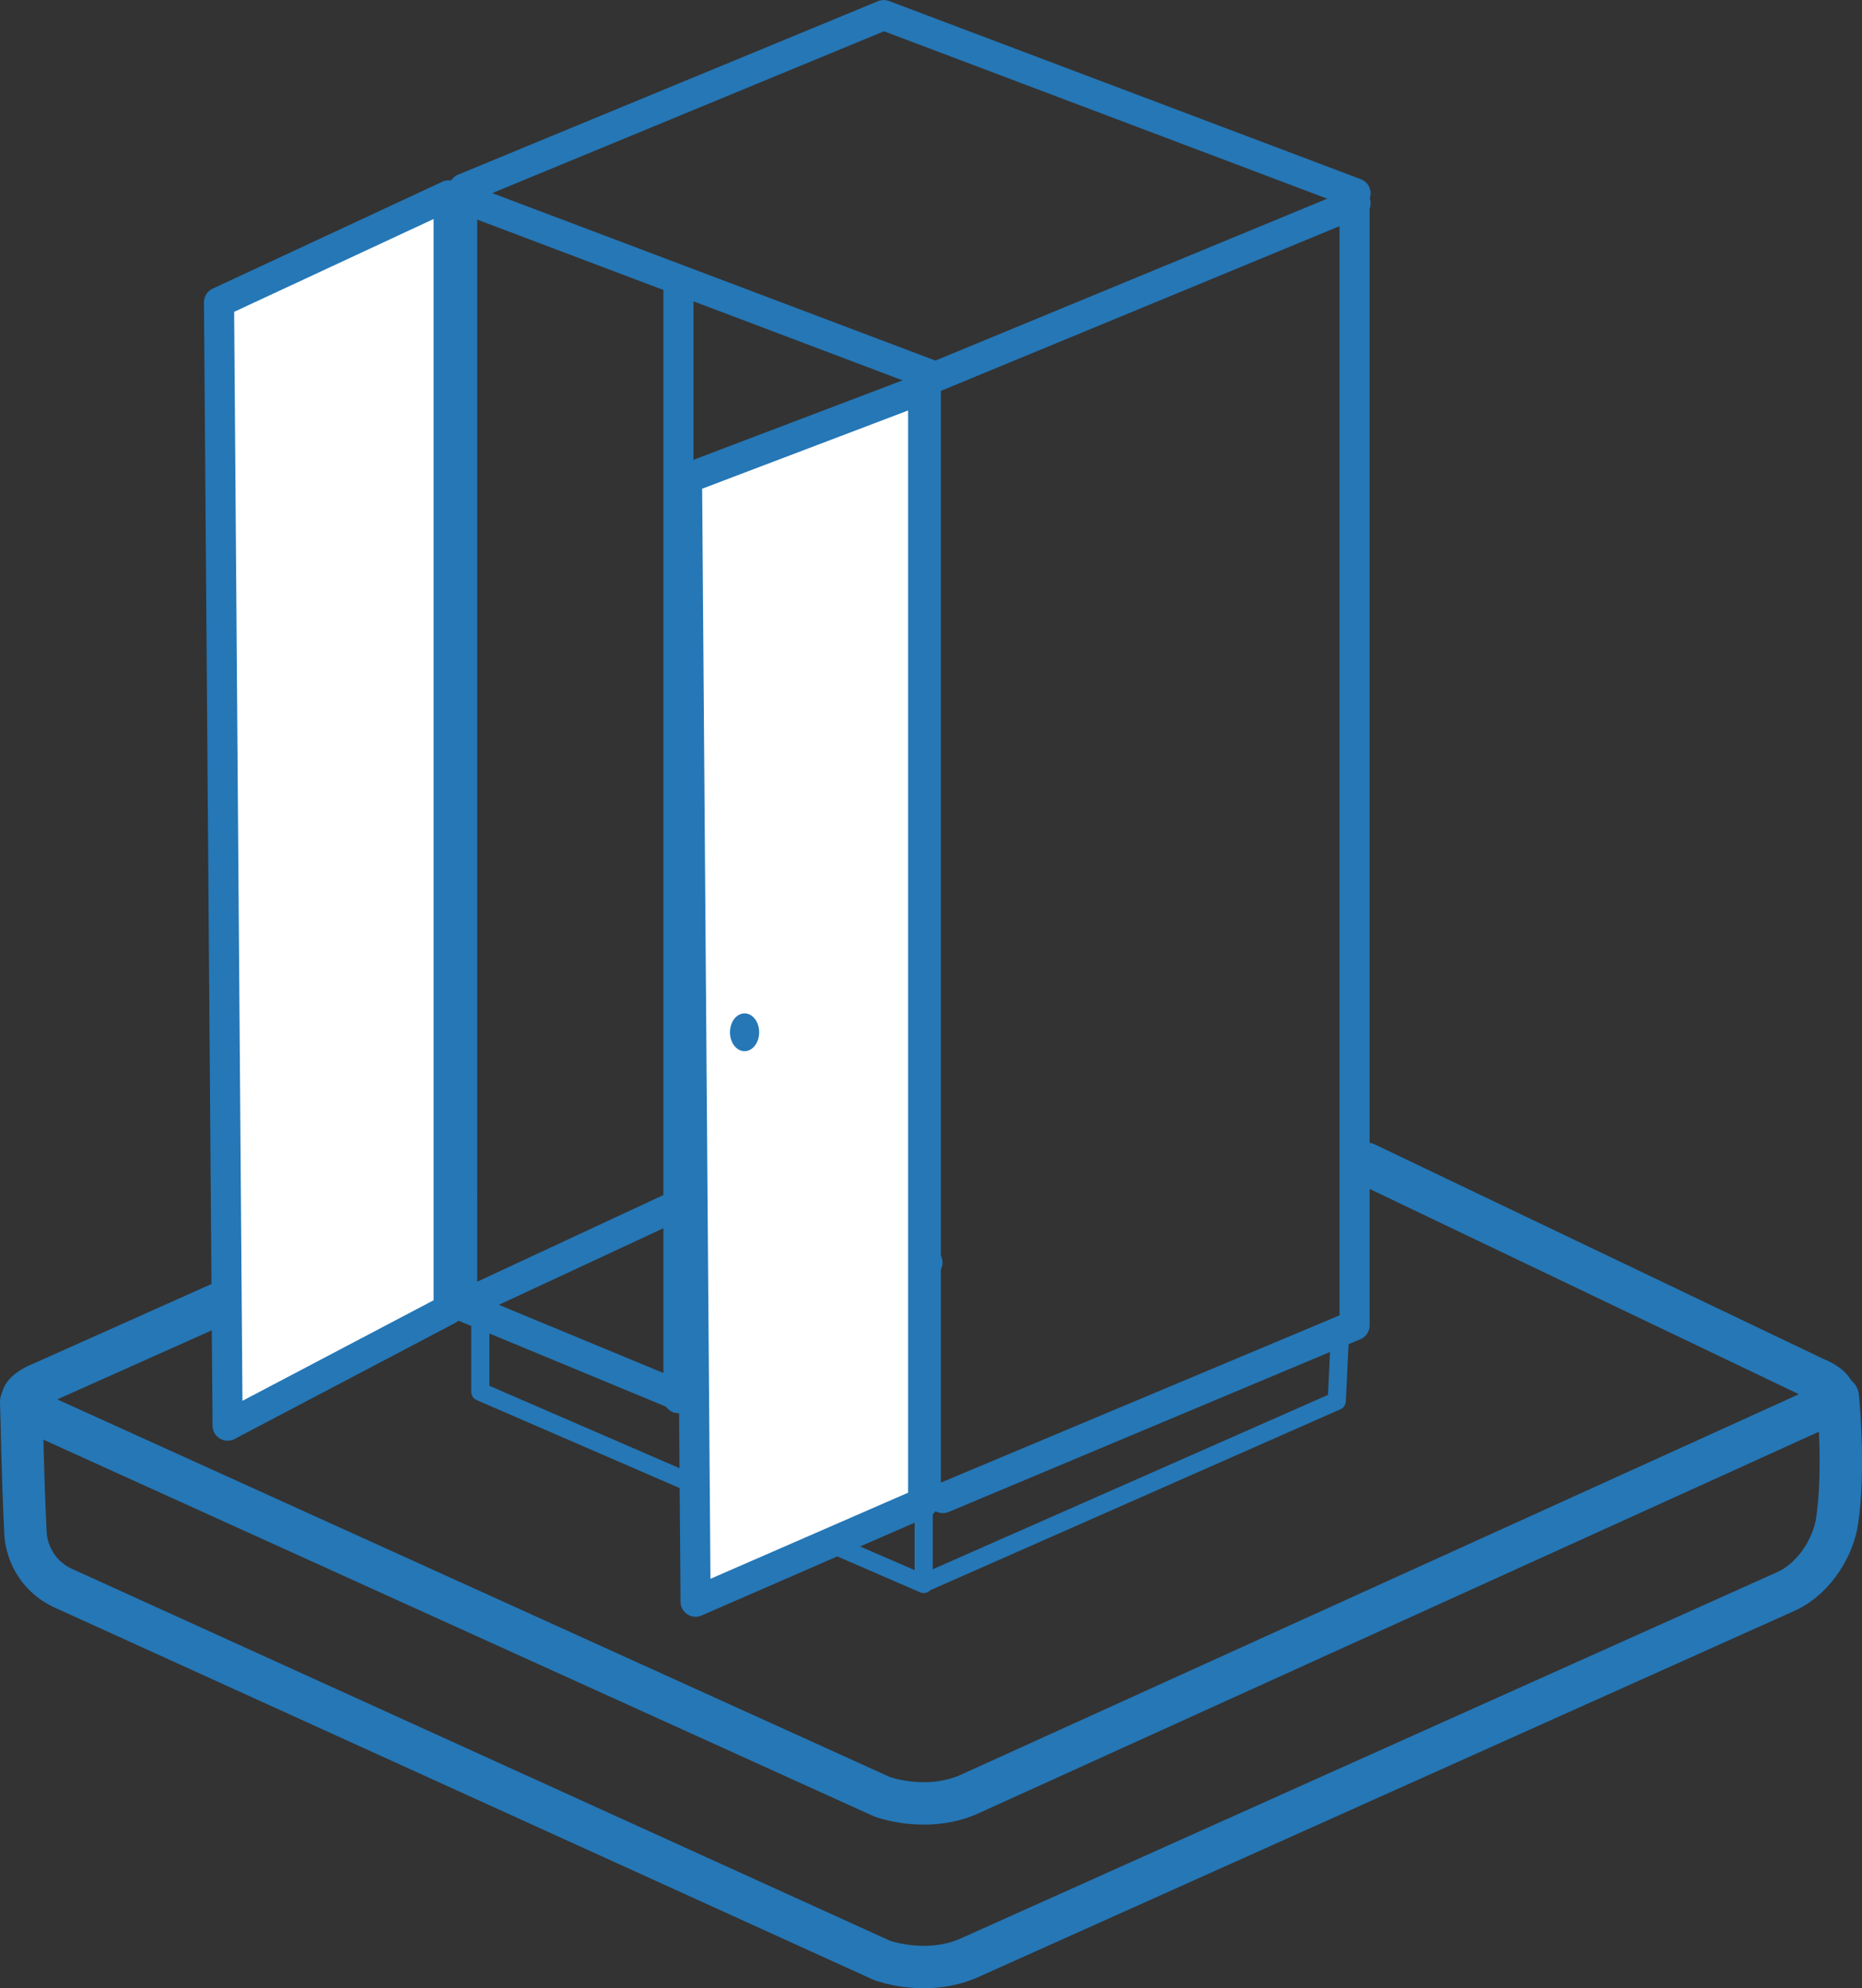 <?xml version="1.0" encoding="utf-8"?>
<!-- Generator: Adobe Illustrator 16.0.4, SVG Export Plug-In . SVG Version: 6.00 Build 0)  -->
<!DOCTYPE svg PUBLIC "-//W3C//DTD SVG 1.1//EN" "http://www.w3.org/Graphics/SVG/1.1/DTD/svg11.dtd">
<svg version="1.1" id="Warstwa_1" xmlns="http://www.w3.org/2000/svg" xmlns:xlink="http://www.w3.org/1999/xlink" x="0px" y="0px"
	 width="39.95px" height="42.655px" viewBox="0 0 39.95 42.655" enable-background="new 0 0 39.95 42.655" xml:space="preserve">
<rect x="0" y="0" width="39.95" height="42.655" fill="#333333" stroke="none"/>
<g>
	<defs>
		<rect id="SVGID_1_" y="0" width="39.95" height="42.655"/>
	</defs>
	<clipPath id="SVGID_2_">
		<use xlink:href="#SVGID_1_"  overflow="visible"/>
	</clipPath>
	
		<path clip-path="url(#SVGID_2_)" fill="none" stroke="#2577B6" stroke-width="0.91" stroke-linecap="round" stroke-linejoin="round" d="
		M39.431,29.968c0,0,0.155,1.531-0.016,2.671c-0.078,0.521-0.459,1.205-1.081,1.497l-17.562,7.879
		c-0.914,0.391-1.847,0.044-1.847,0.044L1.333,34.062c-0.567-0.274-0.768-0.804-0.786-1.17c-0.065-1.299-0.073-2.322-0.092-2.815"/>
	
		<path clip-path="url(#SVGID_2_)" fill="none" stroke="#2577B6" stroke-width="0.91" stroke-linecap="round" stroke-linejoin="round" d="
		M29.308,24.966l9.62,4.6c0,0,0.936,0.345,0.002,0.694l-18.158,8.244c-0.914,0.392-1.846,0.044-1.846,0.044L0.891,30.369
		c-0.932-0.349,0.001-0.694,0.001-0.694l8.885-3.972"/>
	
		<polyline clip-path="url(#SVGID_2_)" fill="none" stroke="#2577B6" stroke-width="0.646" stroke-linecap="round" stroke-linejoin="round" stroke-miterlimit="10" points="
		29.084,4.147 18.961,0.324 9.953,4.045 	"/>
</g>
<polyline fill="none" stroke="#2577B6" stroke-width="0.646" stroke-linecap="round" stroke-linejoin="round" stroke-miterlimit="10" points="
	29.084,4.361 20.075,8.083 9.952,4.258 "/>
<polyline fill="none" stroke="#2577B6" stroke-width="0.646" stroke-linecap="round" stroke-linejoin="round" points="19.864,8.241 
	19.864,32.14 9.916,28.017 9.916,4.284 "/>
<polyline fill="none" stroke="#2577B6" stroke-width="0.646" stroke-linecap="round" stroke-linejoin="round" points="20.23,32.14 
	29.063,28.434 29.063,4.388 "/>
<path fill="none" stroke="#2577B6" stroke-width="0.646" stroke-linecap="round" stroke-linejoin="round" stroke-miterlimit="10" d="
	M28.524,27.18"/>
<path fill="none" stroke="#2577B6" stroke-width="0.646" stroke-linecap="round" stroke-linejoin="round" stroke-miterlimit="10" d="
	M28.524,27.394"/>
<polyline fill="none" stroke="#2577B6" stroke-width="0.39" stroke-linecap="round" stroke-linejoin="round" points="19.818,32.073 
	19.818,33.982 10.305,29.859 10.305,28.301 "/>
<polyline fill="none" stroke="#2577B6" stroke-width="0.39" stroke-linecap="round" stroke-linejoin="round" points="19.911,33.925 
	28.681,30.056 28.755,28.508 "/>
<path fill="none" stroke="#2577B6" stroke-width="0.646" stroke-linecap="round" stroke-linejoin="round" stroke-miterlimit="10" d="
	M10.32,27.076"/>
<path fill="none" stroke="#2577B6" stroke-width="0.646" stroke-linecap="round" stroke-linejoin="round" stroke-miterlimit="10" d="
	M10.32,27.29"/>
<path fill="none" stroke="#2577B6" stroke-width="0.646" stroke-linecap="round" stroke-linejoin="round" stroke-miterlimit="10" d="
	M20.036,31.115"/>
<polygon fill="#FFFFFF" points="9.626,28.091 9.626,4.192 4.699,6.485 4.883,30.586 "/>
<polygon fill="none" stroke="#2577B6" stroke-width="0.646" stroke-linecap="round" stroke-linejoin="round" points="9.626,28.091 
	9.626,4.192 4.699,6.485 4.883,30.586 "/>
<line fill="none" stroke="#2577B6" stroke-width="0.646" stroke-linecap="round" stroke-linejoin="round" stroke-miterlimit="10" x1="10.133" y1="27.903" x2="14.463" y2="25.888"/>
<line fill="none" stroke="#2577B6" stroke-width="0.646" stroke-linecap="round" stroke-linejoin="round" x1="14.556" y1="29.996" x2="14.556" y2="6.264"/>
<line fill="none" stroke="#2577B6" stroke-width="0.646" stroke-linecap="round" stroke-linejoin="round" stroke-miterlimit="10" x1="14.794" y1="29.697" x2="19.899" y2="27.085"/>
<polygon fill="#FFFFFF" points="19.807,32.236 19.807,8.338 14.74,10.263 14.924,34.363 "/>
<polygon fill="none" stroke="#2577B6" stroke-width="0.646" stroke-linecap="round" stroke-linejoin="round" points="19.807,32.236 
	19.807,8.338 14.74,10.263 14.924,34.363 "/>
<g>
	<defs>
		<rect id="SVGID_3_" y="0" width="39.95" height="42.655"/>
	</defs>
	<clipPath id="SVGID_4_">
		<use xlink:href="#SVGID_3_"  overflow="visible"/>
	</clipPath>
	<path clip-path="url(#SVGID_4_)" fill="#2577B6" d="M15.975,22.552c0.173,0,0.313-0.181,0.313-0.405s-0.14-0.406-0.313-0.406
		s-0.313,0.182-0.313,0.406S15.802,22.552,15.975,22.552"/>
</g>
</svg>
